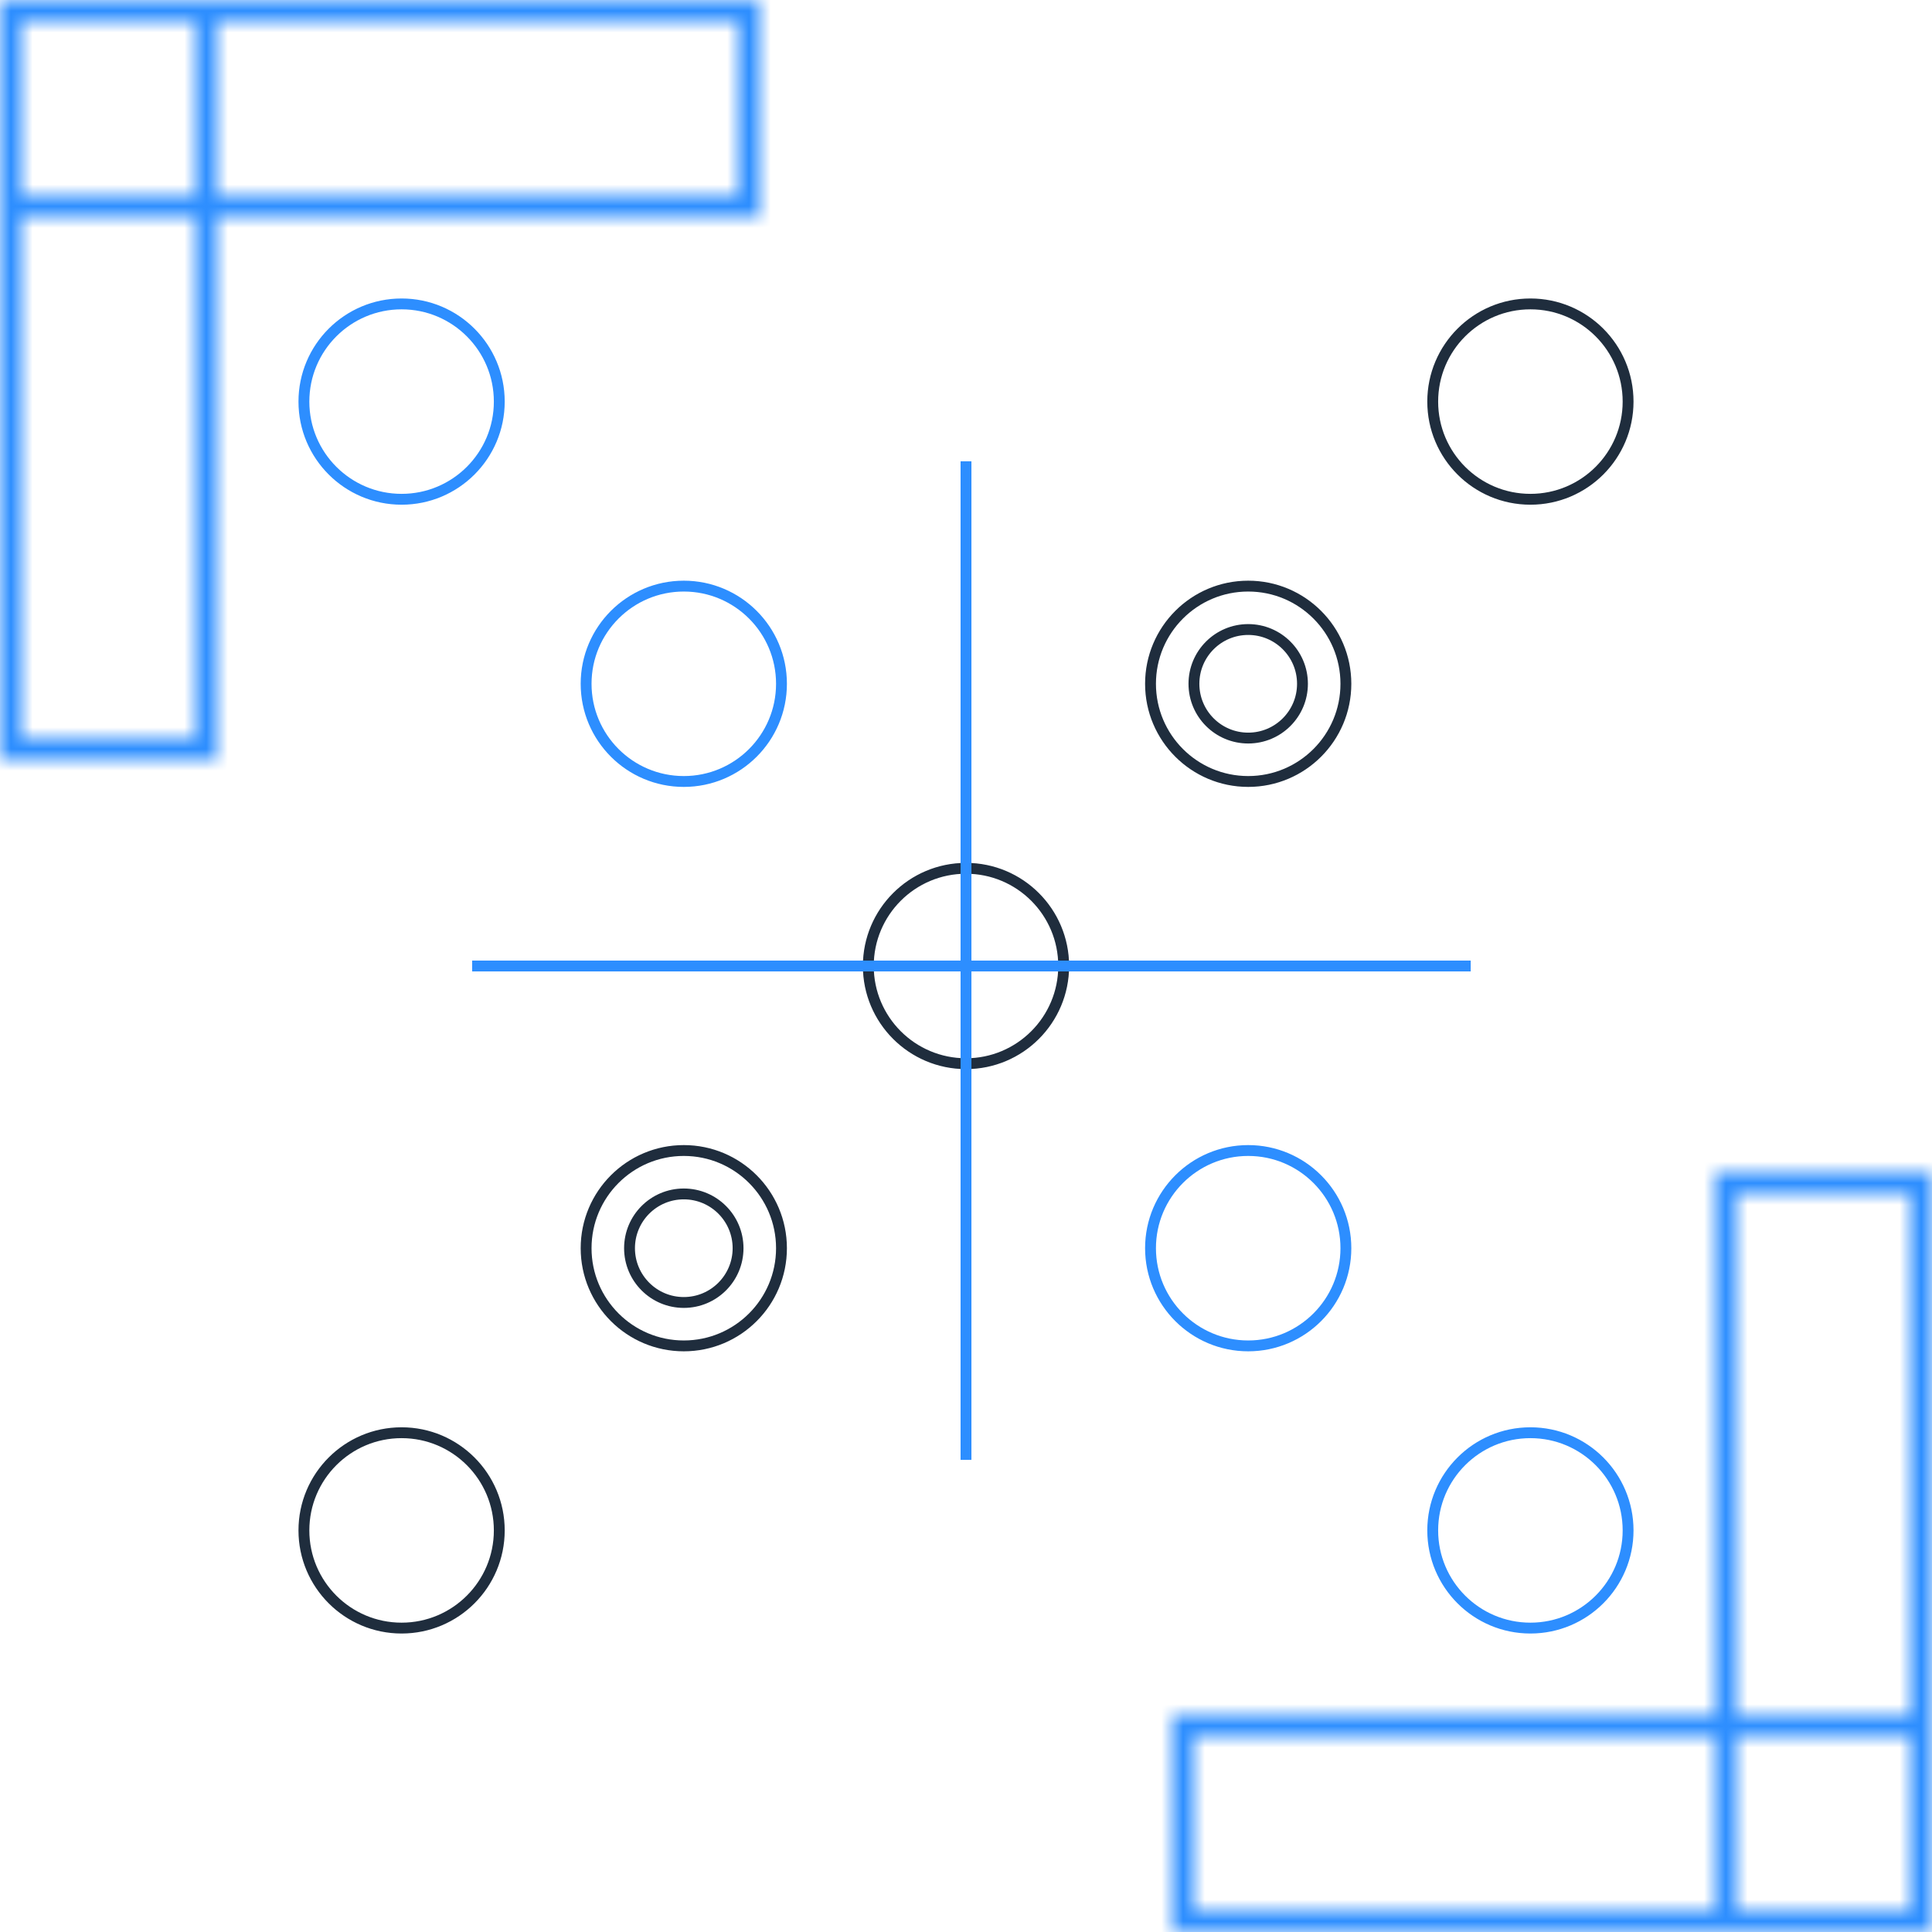 <svg width="89" height="89" viewBox="0 0 89 89" fill="none" xmlns="http://www.w3.org/2000/svg">
<mask id="path-1-inside-1" fill="white">
<path fill-rule="evenodd" clip-rule="evenodd" d="M88 80H80V88H88V80ZM79 88V80H55V88H79ZM88 55V79H80V55H88ZM79 79V55V54H80H88H89V55V79V80V88V89H88H80H79H55H54V88V80V79H55H79Z"/>
</mask>
<path d="M88 80H88.5V79.5H88V80ZM80 80V79.5H79.5V80H80ZM80 88H79.5V88.5H80V88ZM88 88V88.5H88.5V88H88ZM79 80H79.5V79.5H79V80ZM79 88V88.5H79.5V88H79ZM55 80V79.5H54.5V80H55ZM55 88H54.5V88.5H55V88ZM88 79V79.5H88.5V79H88ZM88 55H88.5V54.5H88V55ZM80 79H79.5V79.5H80V79ZM80 55V54.5H79.5V55H80ZM79 79V79.5H79.5V79H79ZM79 54V53.5H78.5V54H79ZM89 54H89.5V53.5H89V54ZM89 89V89.5H89.5V89H89ZM54 89H53.5V89.5H54V89ZM54 79V78.5H53.5V79H54ZM88 79.5H80V80.5H88V79.5ZM79.5 80V88H80.5V80H79.5ZM80 88.5H88V87.5H80V88.5ZM88.5 88V80H87.5V88H88.5ZM78.5 80V88H79.5V80H78.5ZM79 79.5H55V80.5H79V79.5ZM54.5 80V88H55.5V80H54.5ZM55 88.5H79V87.5H55V88.5ZM88.5 79V55H87.5V79H88.5ZM88 78.5H80V79.5H88V78.5ZM79.5 55V79H80.5V55H79.5ZM88 54.5H80V55.5H88V54.5ZM78.5 55V79H79.5V55H78.5ZM78.5 54V55H79.5V54H78.5ZM80 53.5H79V54.5H80V53.5ZM88 53.5H80V54.5H88V53.5ZM89 53.5H88V54.5H89V53.5ZM89.5 55V54H88.5V55H89.5ZM89.5 79V55H88.5V79H89.5ZM89.5 80V79H88.5V80H89.5ZM89.5 88V80H88.5V88H89.5ZM89.5 89V88H88.5V89H89.5ZM88 89.5H89V88.5H88V89.5ZM80 89.5H88V88.5H80V89.5ZM79 89.5H80V88.5H79V89.5ZM55 89.5H79V88.5H55V89.5ZM54 89.5H55V88.5H54V89.5ZM53.5 88V89H54.5V88H53.5ZM53.5 80V88H54.5V80H53.5ZM53.5 79V80H54.5V79H53.5ZM55 78.5H54V79.5H55V78.5ZM79 78.5H55V79.5H79V78.5Z" fill="#2D8EFF" mask="url(#path-1-inside-1)"/>
<mask id="path-3-inside-2" fill="white">
<path fill-rule="evenodd" clip-rule="evenodd" d="M1 9H9V1L1 1L1 9ZM10 1V9L34 9L34 1H10ZM1 34V10H9L9 34L1 34ZM10 10L10 34V35H9L1 35H0V34V10V9L0 1V0H1L9 0H10H34H35V1L35 9V10H34L10 10Z"/>
</mask>
<path d="M1 9H0.5V9.5H1V9ZM9 9V9.5H9.5V9H9ZM9 1H9.5V0.5H9V1ZM1 1V0.5H0.5V1H1ZM10 9H9.5V9.5H10V9ZM10 1V0.5H9.5V1H10ZM34 9V9.5H34.5V9H34ZM34 1H34.5V0.5H34V1ZM1 10V9.5H0.5V10H1ZM1 34H0.5V34.5H1V34ZM9 10H9.5V9.5H9V10ZM9 34V34.5H9.5V34H9ZM10 10V9.5H9.5V10H10ZM10 35V35.5H10.5V35H10ZM0 35H-0.5V35.5H0V35ZM0 0V-0.5H-0.5V0H0ZM35 0H35.5V-0.5H35V0ZM35 10V10.5H35.5V10H35ZM1 9.5H9V8.5H1V9.5ZM9.5 9V1H8.5V9H9.5ZM9 0.5L1 0.5V1.5L9 1.5V0.5ZM0.5 1L0.5 9H1.5L1.5 1H0.5ZM10.5 9V1H9.5V9H10.5ZM10 9.5L34 9.5V8.5L10 8.5V9.5ZM34.5 9L34.5 1H33.5L33.5 9H34.5ZM34 0.5H10V1.5H34V0.5ZM0.5 10V34H1.5V10H0.5ZM1 10.5H9V9.5H1V10.5ZM9.5 34L9.5 10H8.5L8.5 34H9.5ZM1 34.5L9 34.5V33.5L1 33.5V34.5ZM10.5 34L10.5 10H9.5L9.5 34H10.5ZM10.5 35V34H9.5V35H10.5ZM9 35.5H10V34.5H9V35.5ZM1 35.5L9 35.5V34.5L1 34.5V35.5ZM0 35.5H1V34.5H0V35.5ZM-0.5 34V35H0.5V34H-0.5ZM-0.5 10V34H0.5V10H-0.5ZM-0.5 9V10H0.5V9H-0.5ZM-0.5 1L-0.5 9H0.5L0.5 1H-0.5ZM-0.5 0V1H0.5V0H-0.5ZM1 -0.5H0V0.5H1V-0.5ZM9 -0.5L1 -0.5V0.5L9 0.5V-0.5ZM10 -0.5H9V0.5H10V-0.5ZM34 -0.5H10V0.5H34V-0.5ZM35 -0.5H34V0.5H35V-0.5ZM35.5 1V0H34.5V1H35.5ZM35.5 9L35.5 1H34.5L34.5 9H35.5ZM35.5 10V9H34.5V10H35.5ZM34 10.5H35V9.5H34V10.5ZM10 10.5L34 10.5V9.5L10 9.5V10.5Z" fill="#2D8EFF" mask="url(#path-3-inside-2)"/>
<path fill-rule="evenodd" clip-rule="evenodd" d="M18.5 23C20.985 23 23 20.985 23 18.5C23 16.015 20.985 14 18.5 14C16.015 14 14 16.015 14 18.5C14 20.985 16.015 23 18.5 23Z" stroke="#2D8EFF" stroke-width="0.5"/>
<path fill-rule="evenodd" clip-rule="evenodd" d="M31.5 36C33.985 36 36 33.985 36 31.5C36 29.015 33.985 27 31.5 27C29.015 27 27 29.015 27 31.5C27 33.985 29.015 36 31.5 36Z" stroke="#2D8EFF" stroke-width="0.5"/>
<path fill-rule="evenodd" clip-rule="evenodd" d="M44.5 49C46.985 49 49 46.985 49 44.5C49 42.015 46.985 40 44.5 40C42.015 40 40 42.015 40 44.5C40 46.985 42.015 49 44.5 49Z" stroke="#1F2D3D" stroke-width="0.5"/>
<path fill-rule="evenodd" clip-rule="evenodd" d="M57.5 62C59.985 62 62 59.985 62 57.5C62 55.015 59.985 53 57.5 53C55.015 53 53 55.015 53 57.5C53 59.985 55.015 62 57.5 62Z" stroke="#2D8EFF" stroke-width="0.5"/>
<path fill-rule="evenodd" clip-rule="evenodd" d="M70.5 75C72.985 75 75 72.985 75 70.5C75 68.015 72.985 66 70.5 66C68.015 66 66 68.015 66 70.5C66 72.985 68.015 75 70.5 75Z" stroke="#2D8EFF" stroke-width="0.5"/>
<path fill-rule="evenodd" clip-rule="evenodd" d="M23 70.5C23 68.015 20.985 66 18.5 66C16.015 66 14 68.015 14 70.5C14 72.985 16.015 75 18.5 75C20.985 75 23 72.985 23 70.5Z" stroke="#1F2D3D" stroke-width="0.5"/>
<path fill-rule="evenodd" clip-rule="evenodd" d="M36 57.5C36 55.015 33.985 53 31.5 53C29.015 53 27 55.015 27 57.5C27 59.985 29.015 62 31.5 62C33.985 62 36 59.985 36 57.5Z" stroke="#1F2D3D" stroke-width="0.5"/>
<path fill-rule="evenodd" clip-rule="evenodd" d="M62 31.5C62 29.015 59.985 27 57.5 27C55.015 27 53 29.015 53 31.5C53 33.985 55.015 36 57.5 36C59.985 36 62 33.985 62 31.5Z" stroke="#1F2D3D" stroke-width="0.5"/>
<path fill-rule="evenodd" clip-rule="evenodd" d="M60 31.5C60 30.119 58.881 29 57.5 29C56.119 29 55 30.119 55 31.5C55 32.881 56.119 34 57.5 34C58.881 34 60 32.881 60 31.5Z" stroke="#1F2D3D" stroke-width="0.5"/>
<path fill-rule="evenodd" clip-rule="evenodd" d="M34 57.5C34 56.119 32.881 55 31.5 55C30.119 55 29 56.119 29 57.5C29 58.881 30.119 60 31.5 60C32.881 60 34 58.881 34 57.5Z" stroke="#1F2D3D" stroke-width="0.5"/>
<path fill-rule="evenodd" clip-rule="evenodd" d="M75 18.5C75 16.015 72.985 14 70.5 14C68.015 14 66 16.015 66 18.5C66 20.985 68.015 23 70.5 23C72.985 23 75 20.985 75 18.5Z" stroke="#1F2D3D" stroke-width="0.5"/>
<path d="M44.5 21.5V67" stroke="#2D8EFF" stroke-width="0.5" stroke-linecap="square"/>
<path d="M67.5 44.5L22 44.5" stroke="#2D8EFF" stroke-width="0.5" stroke-linecap="square"/>
</svg>
